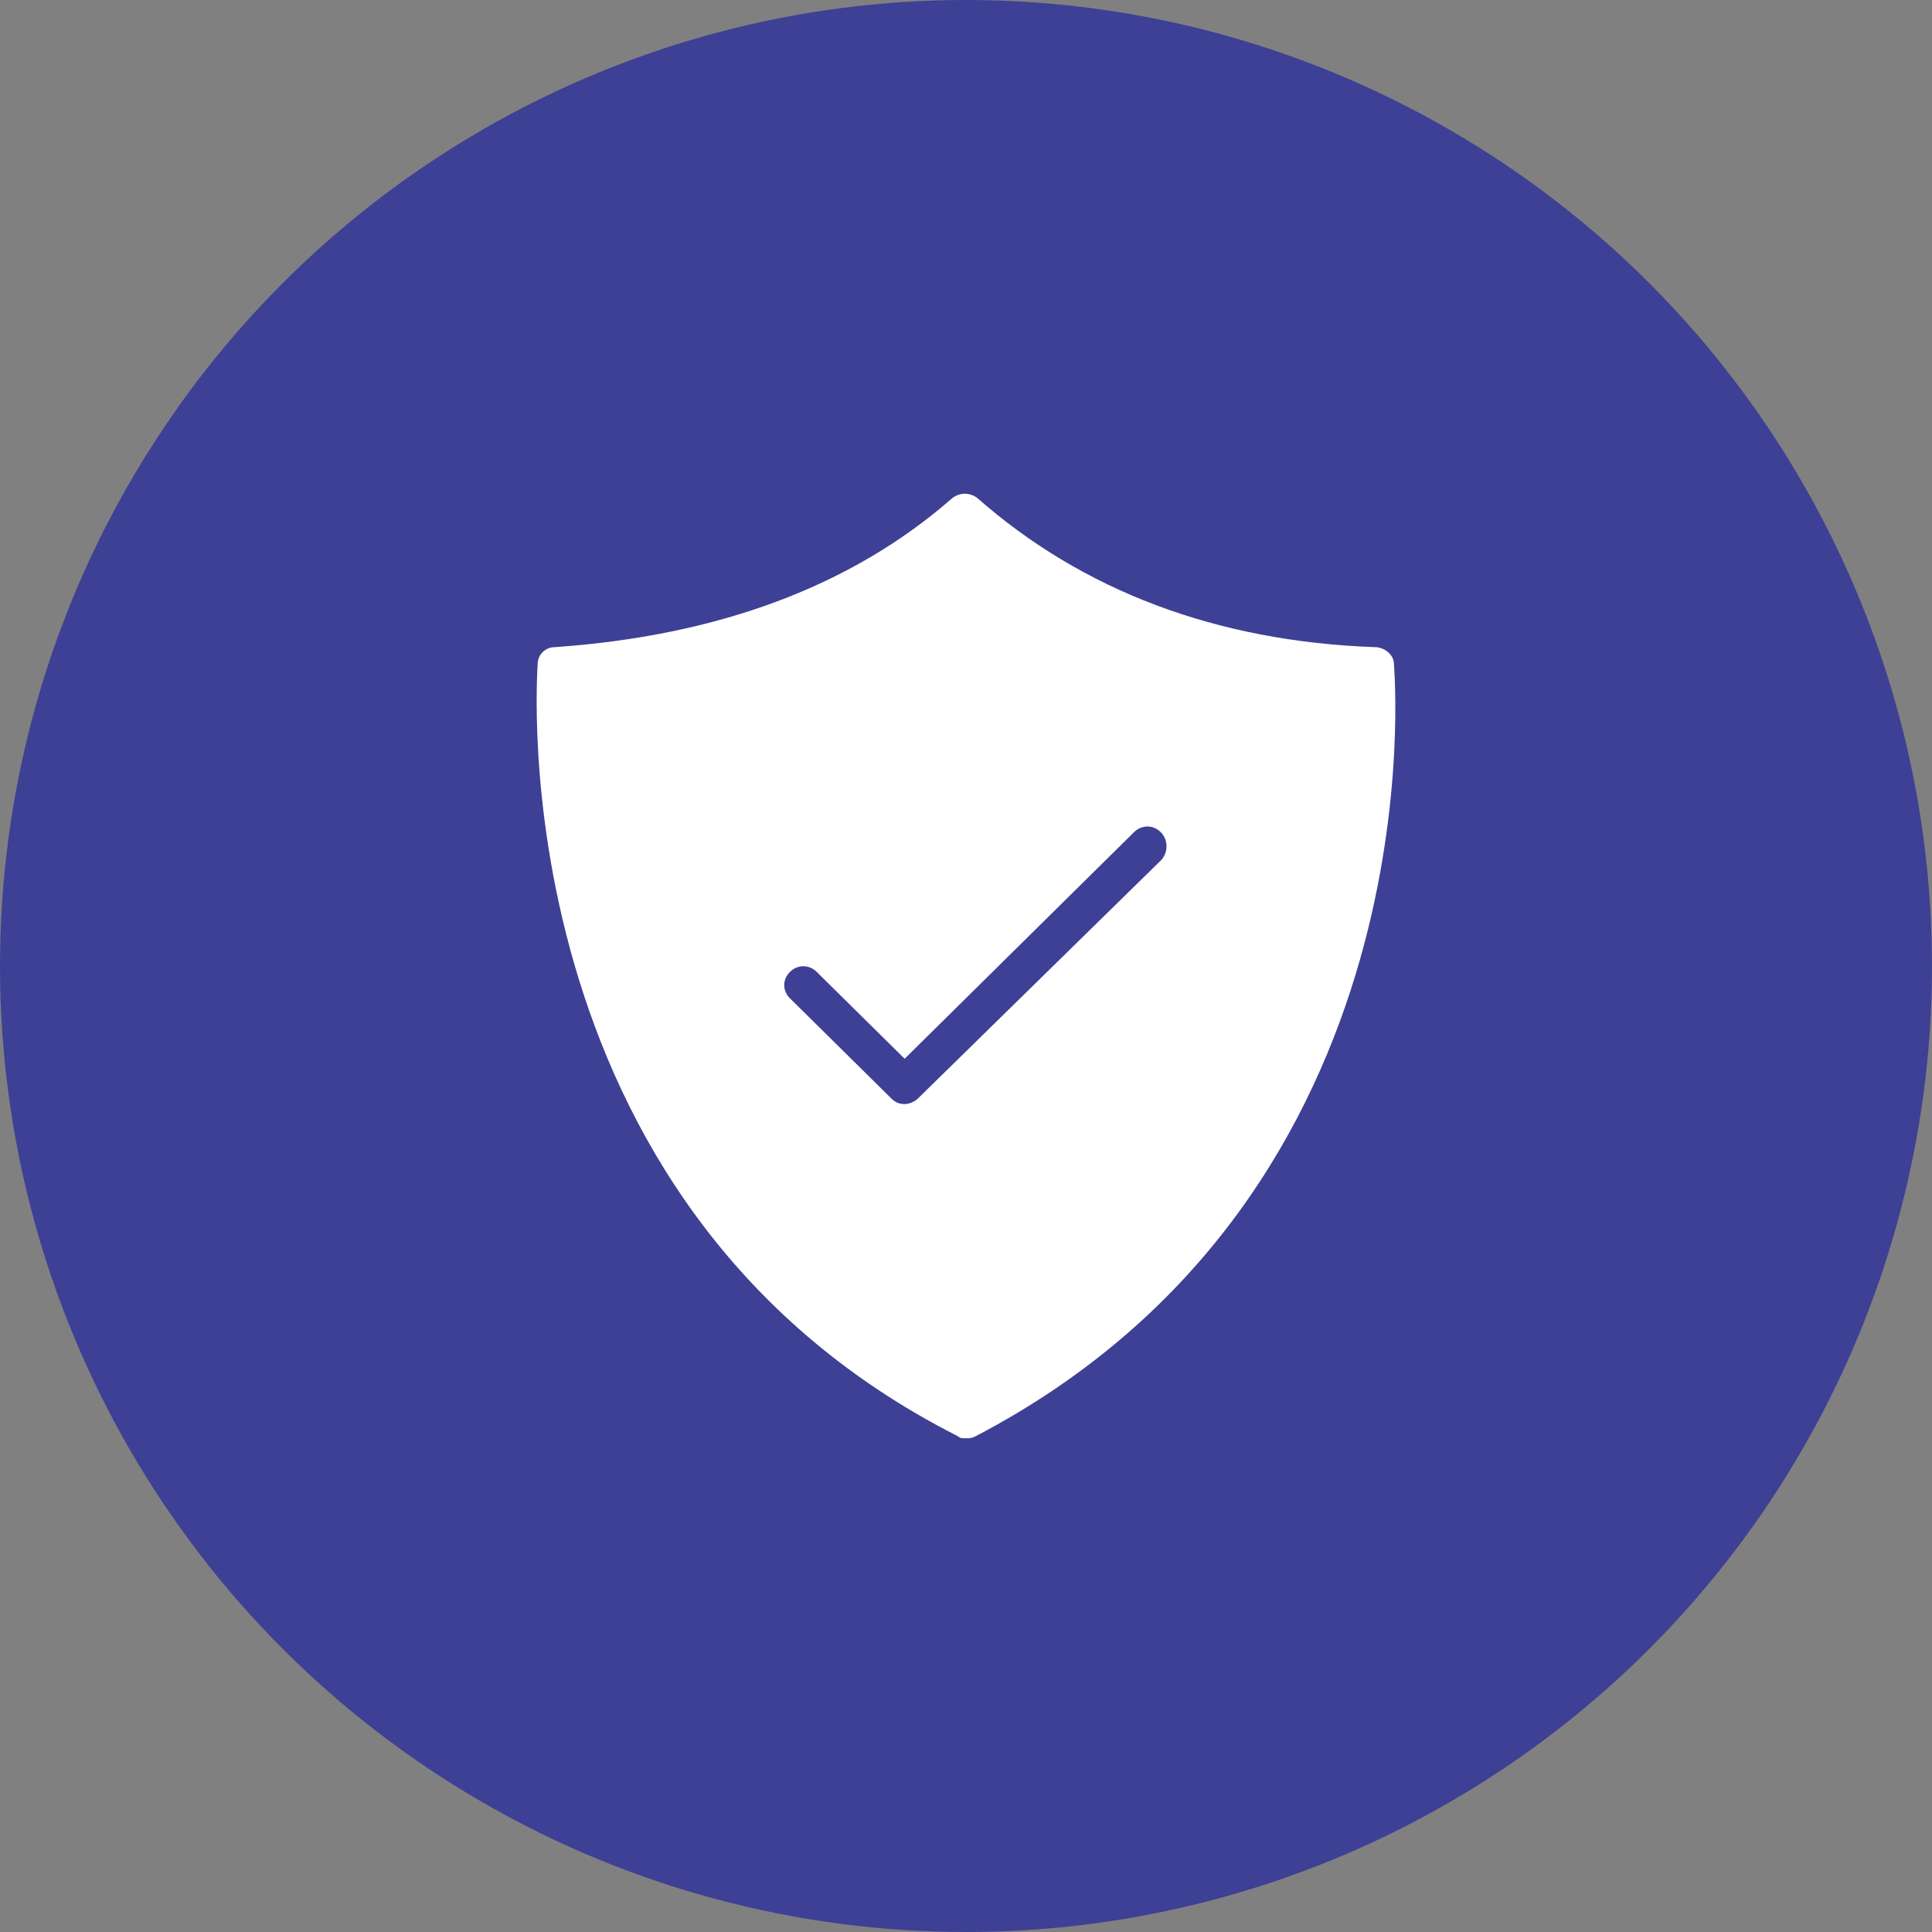 <svg width="90" height="90" viewBox="0 0 90 90" fill="none" xmlns="http://www.w3.org/2000/svg">
<rect x="0" y="0" width="90" height="90" fill="#808080" stroke="none"/>
<circle cx="45" cy="45" r="45" fill="#3E4095"/>
<path d="M64.936 30.938C64.936 30.498 64.49 30.146 64.045 30.146C56.655 29.883 50.422 27.508 45.525 23.198C45.169 22.934 44.724 22.934 44.368 23.198C39.649 27.332 33.416 29.619 25.848 30.146C25.402 30.146 25.046 30.498 25.046 30.938C25.046 31.202 23.087 56.005 44.635 66.912C44.724 67 44.813 67 44.991 67C45.169 67 45.258 67 45.436 66.912C67.162 55.566 64.936 31.202 64.936 30.938ZM54.073 40.086L42.765 51.168C42.587 51.344 42.32 51.432 42.142 51.432C41.875 51.432 41.697 51.344 41.519 51.168L36.799 46.506C36.443 46.154 36.443 45.627 36.799 45.275C37.156 44.923 37.69 44.923 38.046 45.275L42.142 49.321L52.826 38.766C53.182 38.414 53.717 38.414 54.073 38.766C54.429 39.118 54.429 39.734 54.073 40.086Z" fill="white"/>
</svg>
